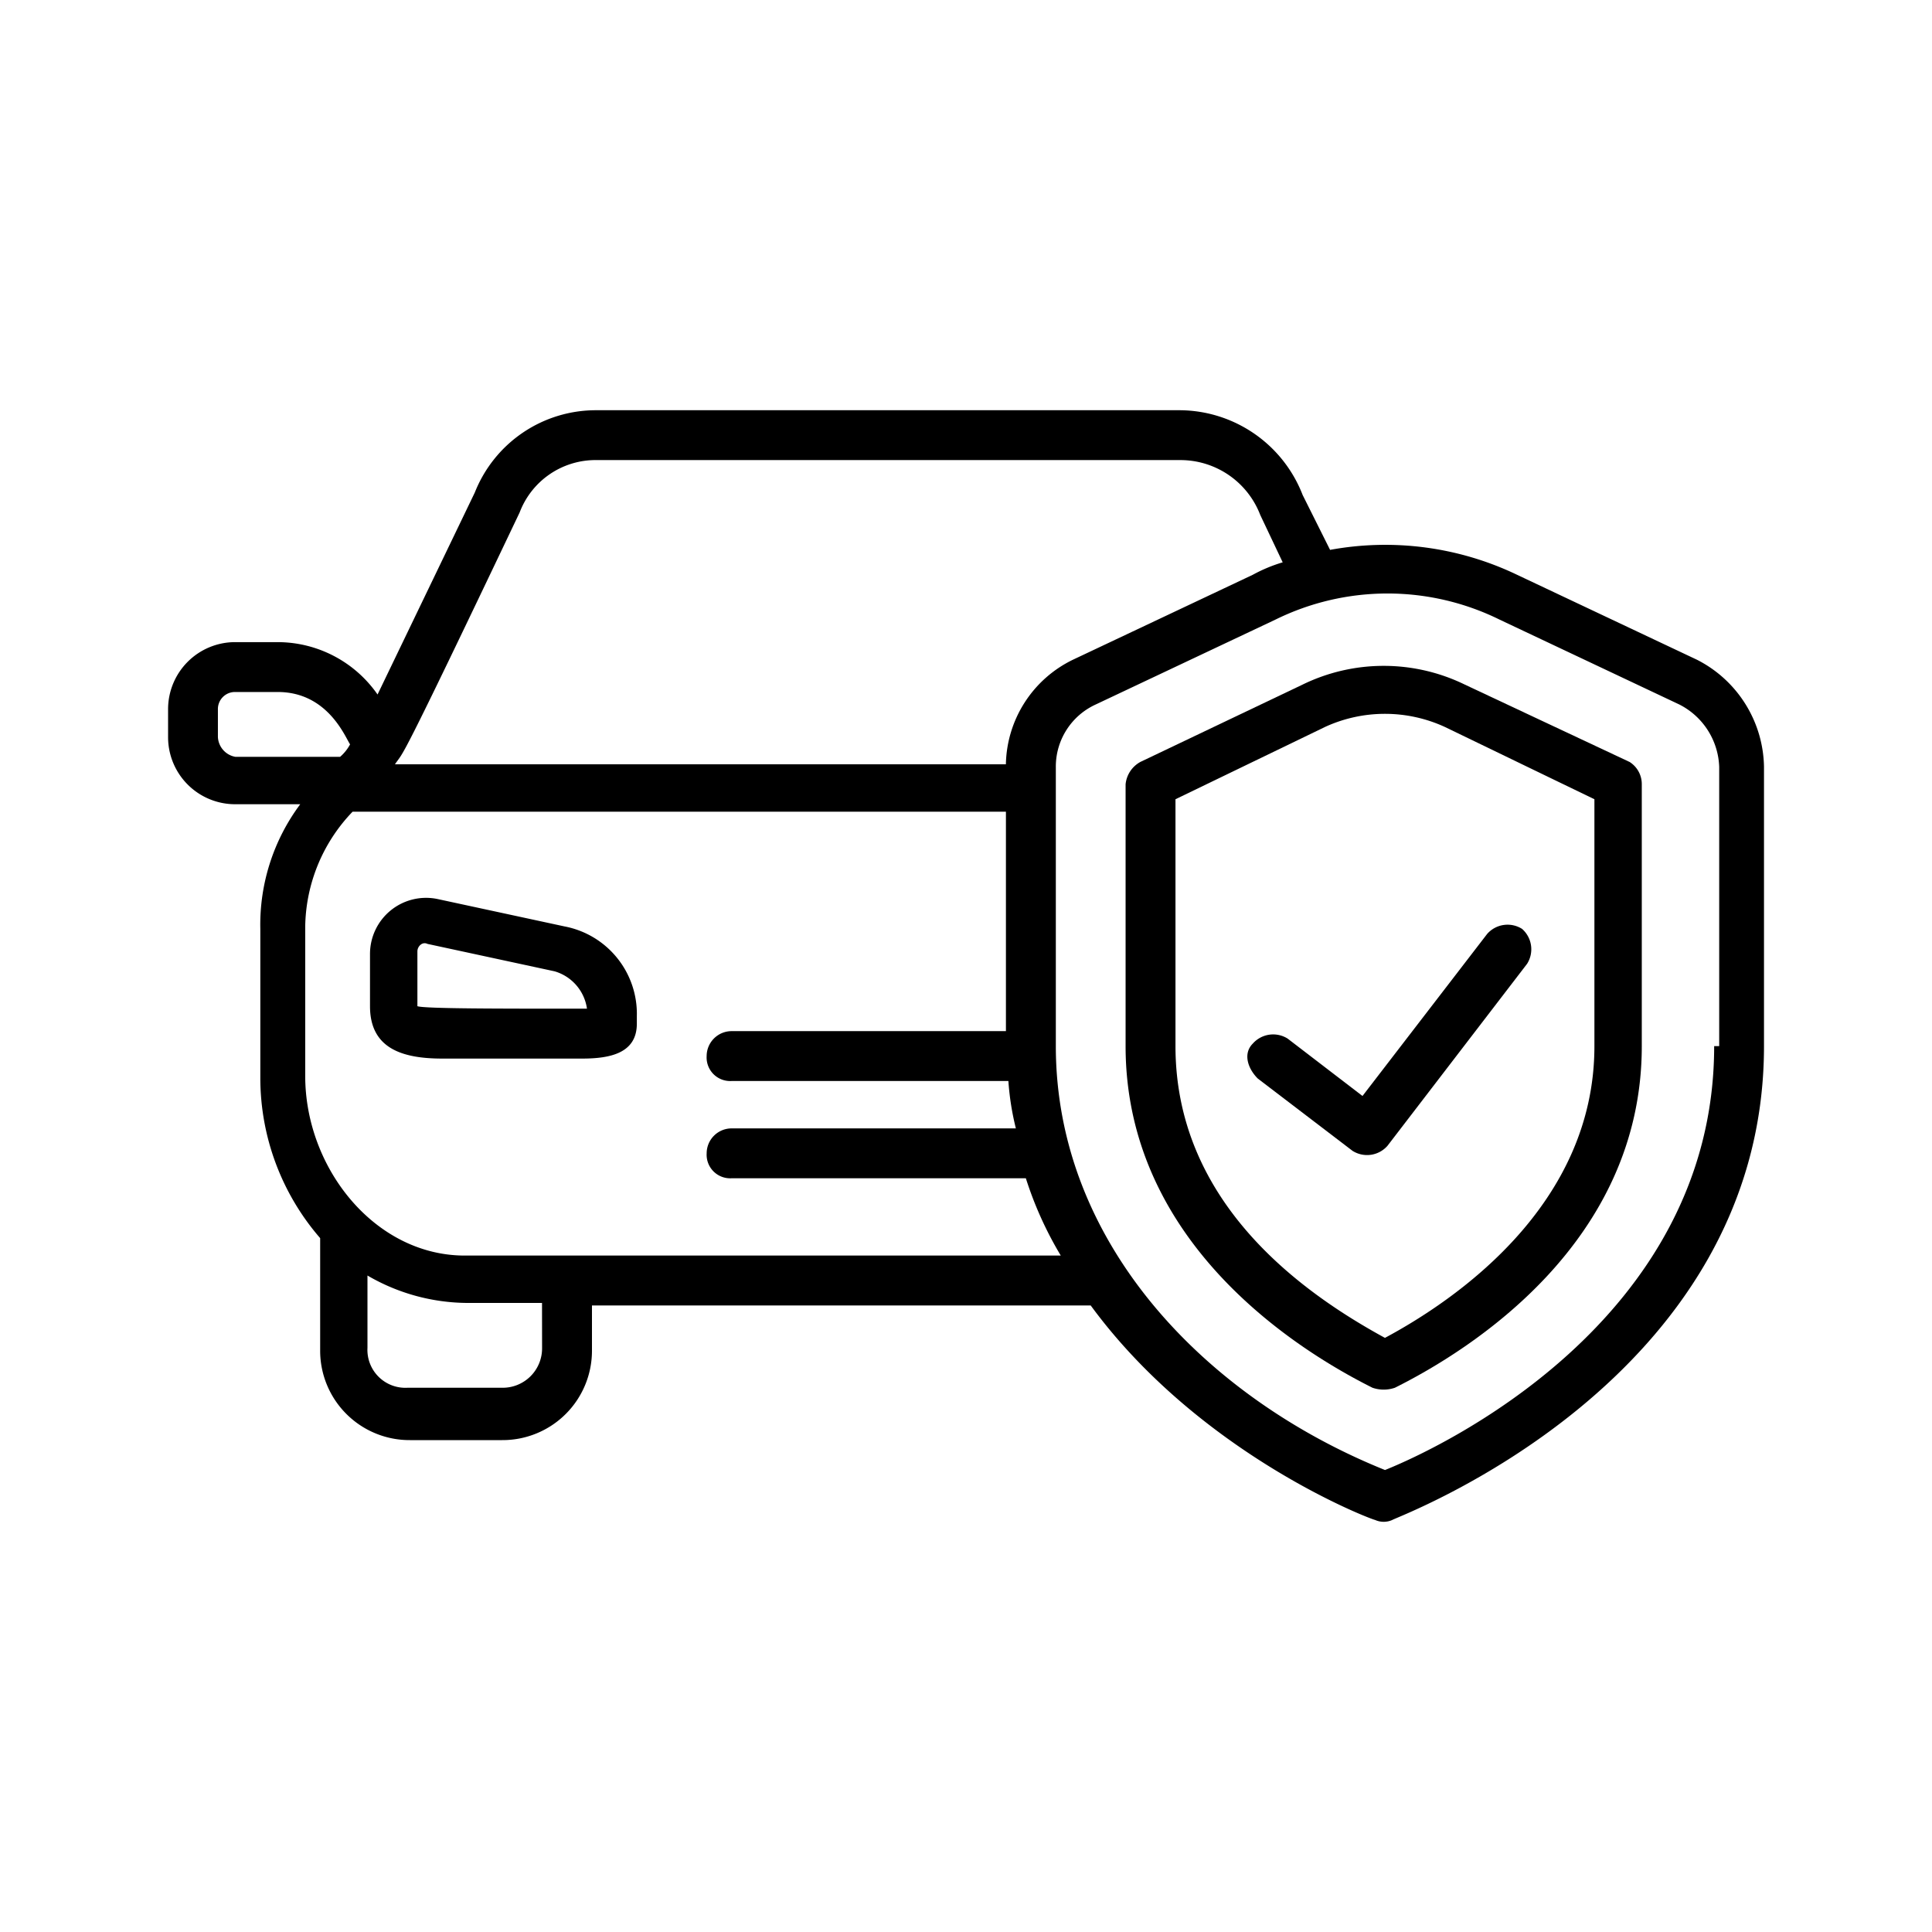 <?xml version="1.0" encoding="UTF-8"?>
<svg xmlns="http://www.w3.org/2000/svg" width="150" height="150" viewBox="0 0 150 150">
  <g id="Group_155" data-name="Group 155" transform="translate(-2896 -2985)">
    <rect id="Rectangle_102" data-name="Rectangle 102" width="150" height="150" transform="translate(2896 2985)" fill="rgba(255,255,255,0)"></rect>
    <g id="Group_142" data-name="Group 142" transform="translate(2183.955 5609.587)">
      <path id="Path_43" data-name="Path 43" d="M755.875-2552.66,746-2554.79a4.354,4.354,0,0,0-5.228,4.259v4.066c0,3.291,2.517,4.066,5.615,4.066H757.23c2.13,0,4.259-.387,4.259-2.711v-.581a6.909,6.909,0,0,0-5.614-6.969Zm-11.423,6.195v-4.259c0-.388.387-.775.774-.581l9.874,2.13a3.536,3.536,0,0,1,2.517,2.9C750.841-2546.271,745.033-2546.271,744.452-2546.465Z"></path>
      <path id="Path_44" data-name="Path 44" d="M843.773-2573.376l-13.94-6.583a23.68,23.68,0,0,0-14.521-1.936l-2.129-4.259a10.289,10.289,0,0,0-9.487-6.583h-45.3a10.113,10.113,0,0,0-9.487,6.389l-7.551,15.682a9.456,9.456,0,0,0-7.744-4.066h-3.291a5.206,5.206,0,0,0-5.228,5.228v2.129a5.206,5.206,0,0,0,5.228,5.228h5.033a15.633,15.633,0,0,0-3.1,9.68v11.617a18.993,18.993,0,0,0,4.646,12.391v8.712a6.941,6.941,0,0,0,6.97,6.97h7.164a6.94,6.94,0,0,0,6.969-6.97v-3.485h38.722c8.519,11.616,21.878,16.65,22.071,16.65a1.633,1.633,0,0,0,1.355,0c.194-.193,28.848-10.648,28.848-36.785v-21.684a9.5,9.5,0,0,0-5.227-8.325ZM752.39-2584.8a6.3,6.3,0,0,1,6-4.066h45.3a6.636,6.636,0,0,1,6.2,4.259l1.743,3.679a11.9,11.9,0,0,0-2.324.968l-13.939,6.583a9.211,9.211,0,0,0-5.228,8.131H742.709c.775-1.162,0,.775,9.681-19.554Zm-23.427,17.424v-2.129a1.323,1.323,0,0,1,1.356-1.355h3.291c3.872,0,5.227,3.484,5.615,4.065a3.412,3.412,0,0,1-.775.968h-8.131A1.642,1.642,0,0,1,728.963-2567.375Zm25.169,47.434a3.058,3.058,0,0,1-3.1,3.1h-7.357a2.946,2.946,0,0,1-3.1-3.1v-5.614a15.523,15.523,0,0,0,7.744,2.129h5.808Zm-6-7.163c-6.969,0-12.39-6.776-12.39-13.94v-11.616a13.124,13.124,0,0,1,3.678-8.906h50.725v17.037h-21.3a1.941,1.941,0,0,0-1.936,1.936,1.829,1.829,0,0,0,1.936,1.936h21.491a20.951,20.951,0,0,0,.581,3.679H768.846a1.94,1.94,0,0,0-1.936,1.936,1.829,1.829,0,0,0,1.936,1.936h22.846a28.32,28.32,0,0,0,2.711,6Zm97-16.263c0,21.49-21.684,31.364-25.556,32.913-13.94-5.615-25.557-17.618-25.557-32.913v-21.684a5.3,5.3,0,0,1,3.1-4.84l13.94-6.583a19.684,19.684,0,0,1,17.425,0l13.939,6.583a5.649,5.649,0,0,1,3.1,4.84v21.684Z"></path>
      <path id="Path_45" data-name="Path 45" d="M838.545-2565.438l-12.778-6a14.359,14.359,0,0,0-12.584,0l-12.585,6a2.225,2.225,0,0,0-1.162,1.742v20.329c0,15.295,13.359,23.62,19.168,26.524a2.679,2.679,0,0,0,1.742,0c5.808-2.9,19.167-11.229,19.167-26.524V-2563.7a2.032,2.032,0,0,0-.968-1.742Zm-2.71,22.071c0,12.391-10.842,19.748-16.263,22.652-6.389-3.485-16.263-10.455-16.263-22.652v-19.167l11.616-5.615a11.131,11.131,0,0,1,9.293,0l11.617,5.615Z"></path>
      <path id="Path_46" data-name="Path 46" d="M812.021-2543.948a2.111,2.111,0,0,0-2.711.387c-.774.775-.387,1.936.388,2.711l7.357,5.614a2.108,2.108,0,0,0,2.71-.387l10.842-14.133a2.11,2.11,0,0,0-.387-2.711,2.11,2.11,0,0,0-2.71.387l-9.681,12.585Z"></path>
    </g>
  </g>
</svg>
